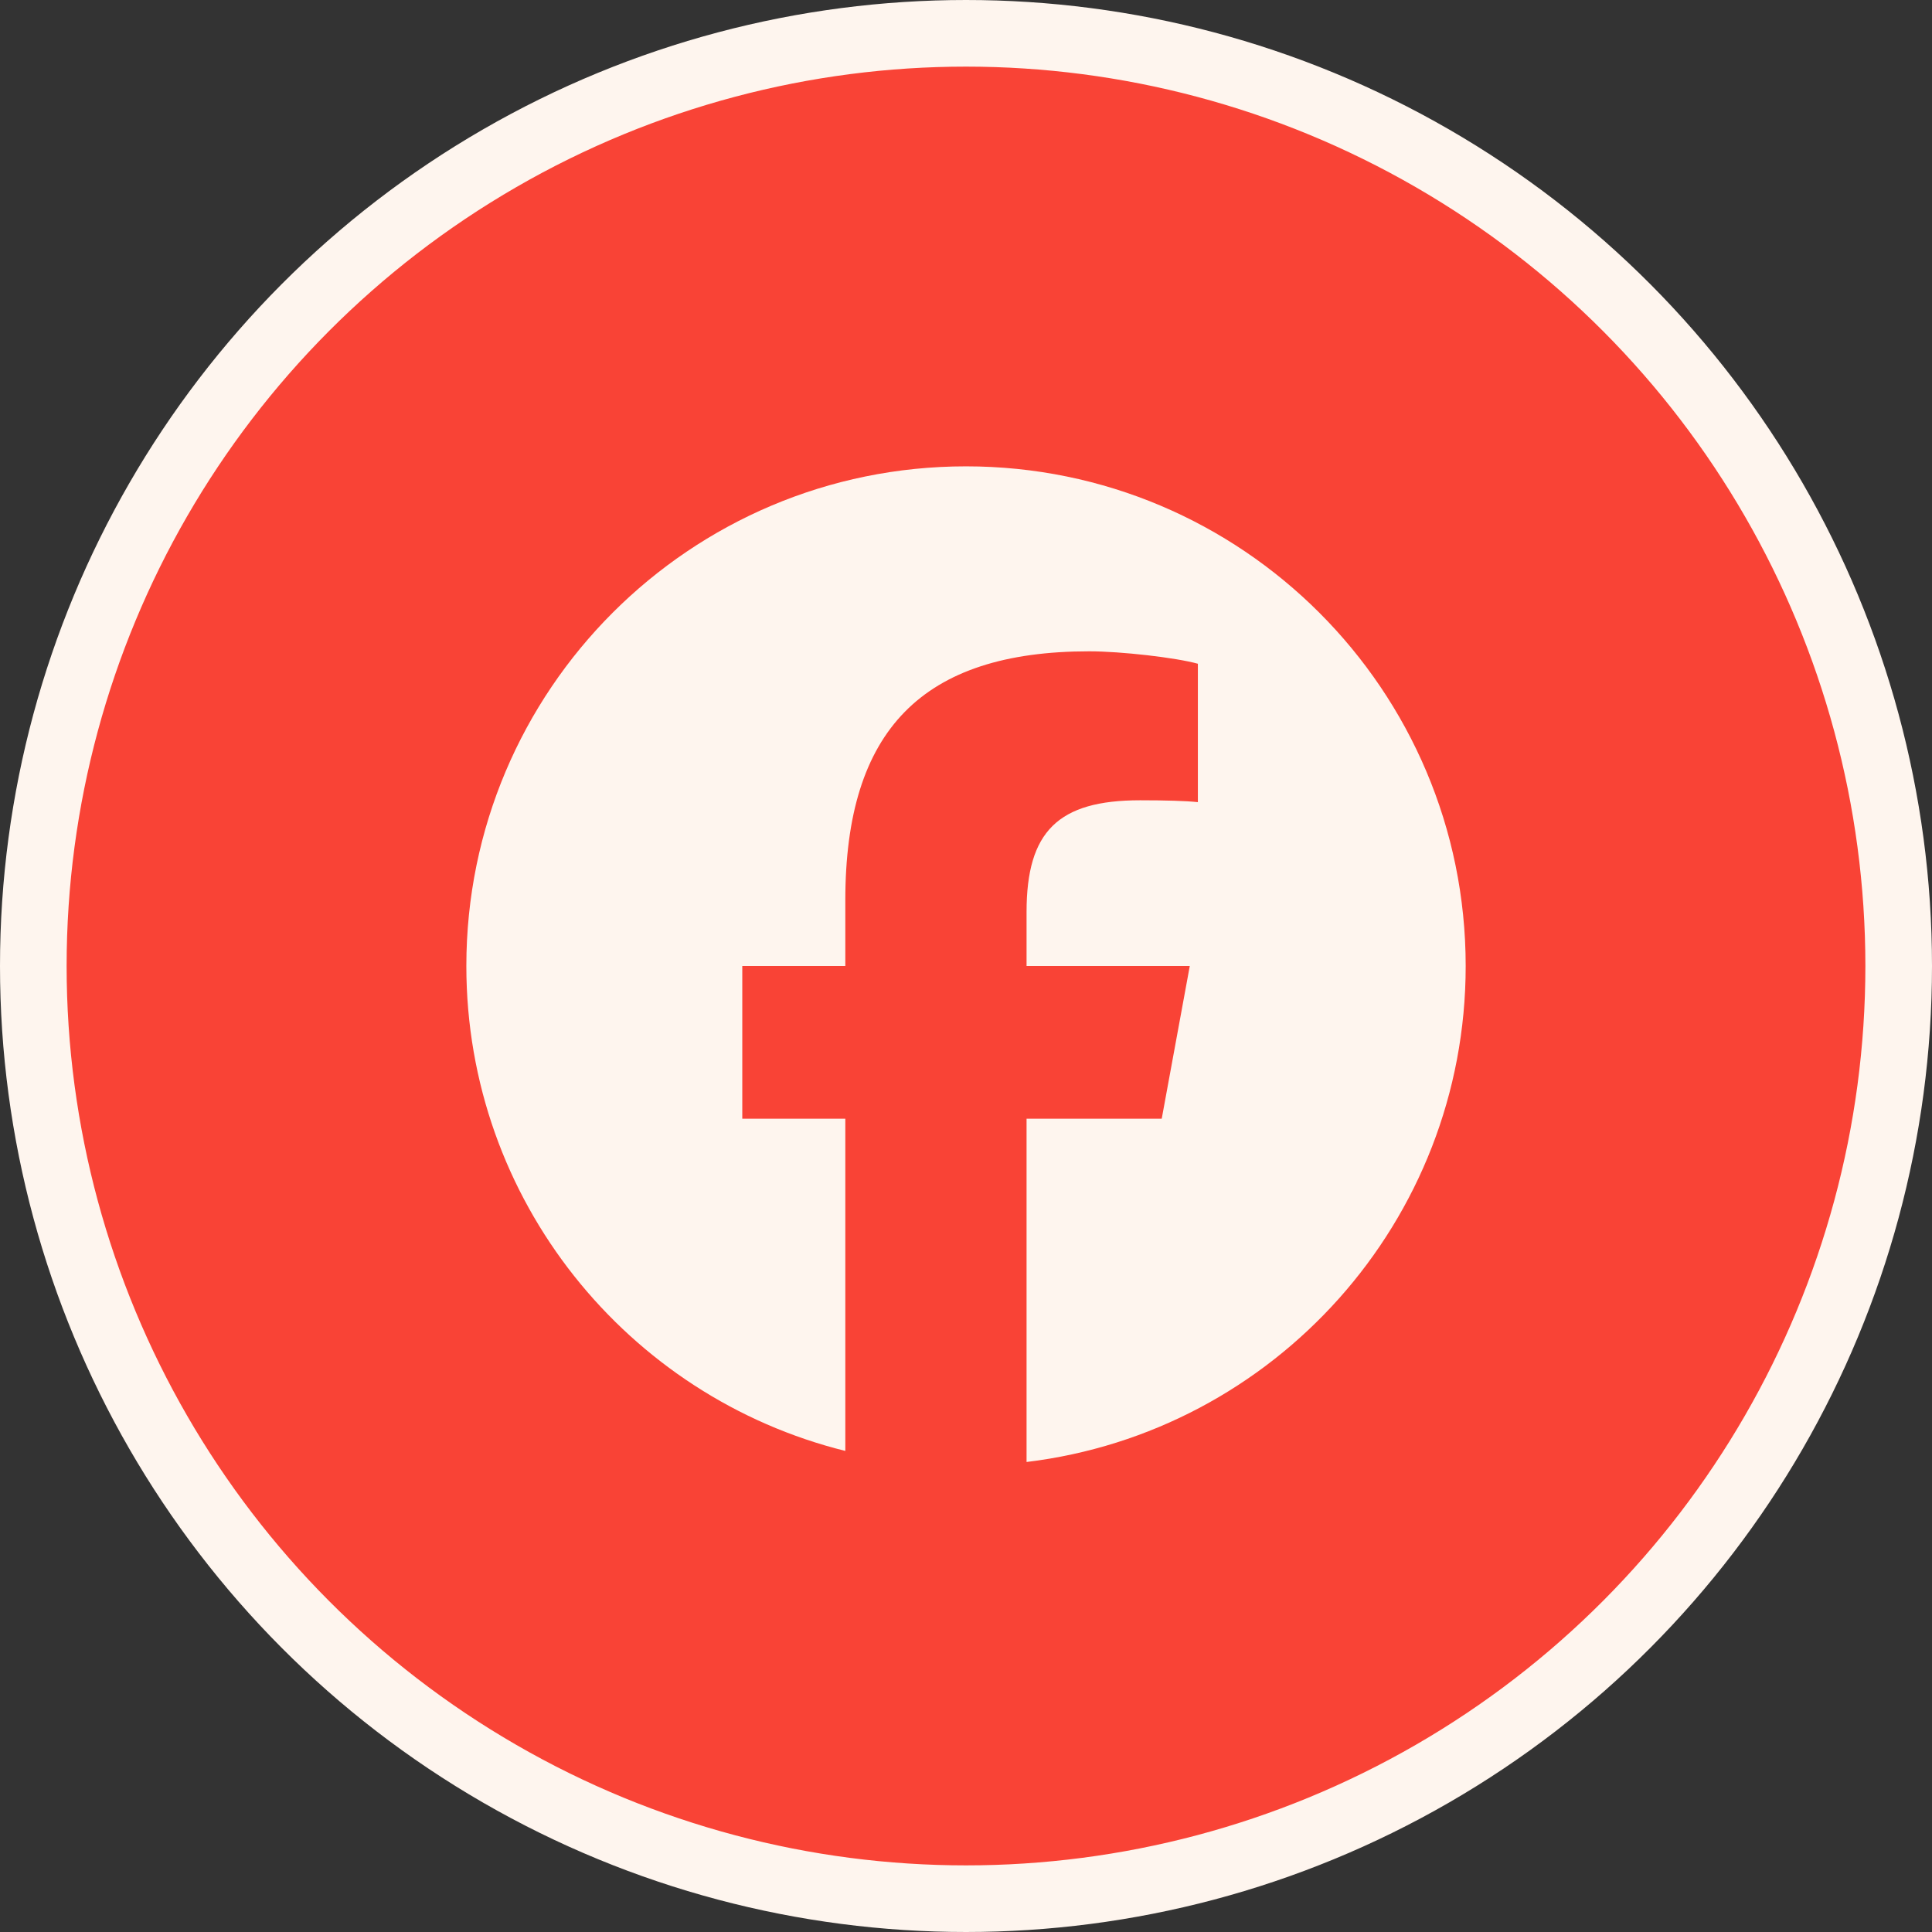 <?xml version="1.0" encoding="UTF-8"?> <svg xmlns="http://www.w3.org/2000/svg" width="58" height="58" viewBox="0 0 58 58" fill="none"><rect x="0" y="0" width="58" height="58" fill="#333333" stroke="none"/><circle cx="29" cy="29" r="28" fill="#F94336" stroke="#FEF5EE" stroke-width="2"></circle><g clip-path="url(#clip0_399_334)"><path d="M29 14C20.716 14 14 20.716 14 29C14 36.034 18.843 41.937 25.377 43.558V33.584H22.284V29H25.377V27.025C25.377 21.919 27.687 19.553 32.7 19.553C33.65 19.553 35.29 19.74 35.961 19.926V24.081C35.607 24.043 34.992 24.025 34.228 24.025C31.768 24.025 30.818 24.957 30.818 27.379V29H35.718L34.876 33.584H30.818V43.89C38.245 42.993 44.001 36.669 44.001 29C44 20.716 37.284 14 29 14Z" fill="#FEF5EE"></path></g><defs><clipPath id="clip0_399_334"><rect width="30" height="30" fill="white" transform="translate(14 14)"></rect></clipPath></defs></svg> 